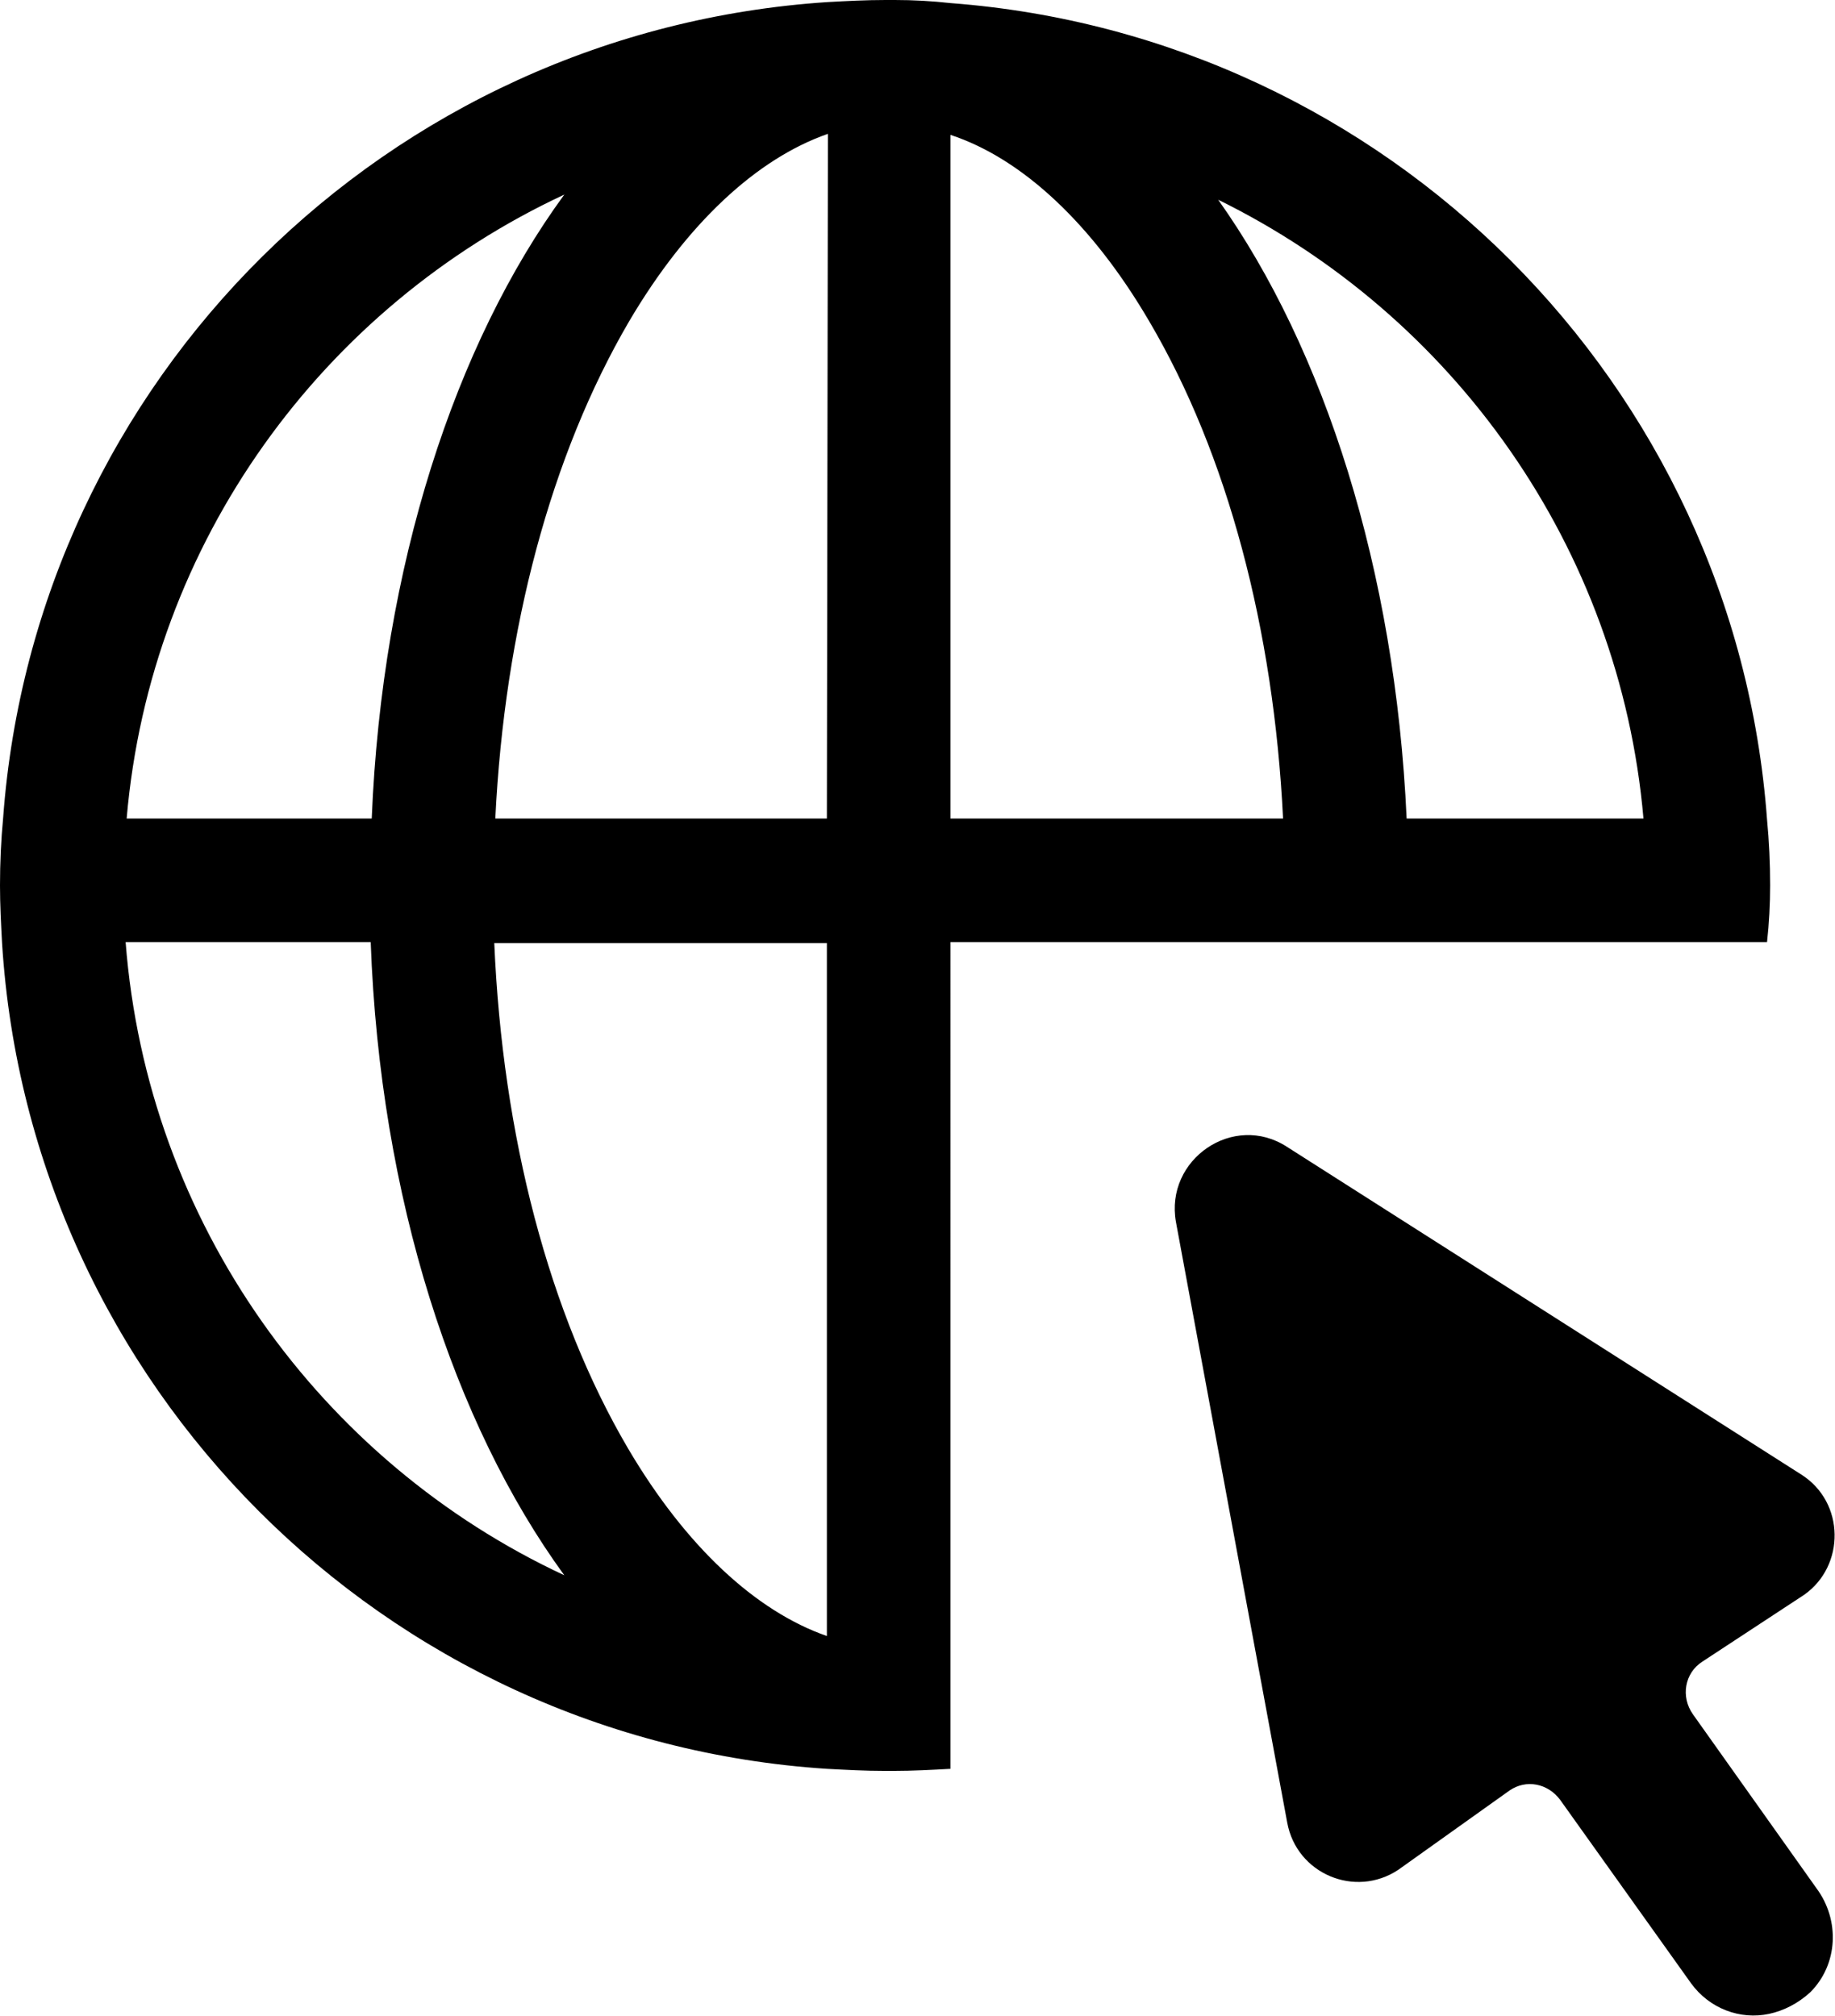 <?xml version="1.0" encoding="utf-8"?>
<!-- Generator: Adobe Illustrator 23.0.3, SVG Export Plug-In . SVG Version: 6.00 Build 0)  -->
<svg version="1.1" id="Layer_1" xmlns="http://www.w3.org/2000/svg" xmlns:xlink="http://www.w3.org/1999/xlink" x="0px" y="0px"
	 viewBox="0 0 178.2 195.8" style="enable-background:new 0 0 178.2 195.8;" xml:space="preserve">
<g>
	<path d="M86.3,12c0.1,0,0.3,0,0.4,0C86.5,12,86.3,12,86.3,12C86.2,12,86.3,12,86.3,12z"/>
	<path d="M86.3,0c0.2,0,0.4,0,0.5,0c-0.2,0-0.5,0-0.7,0C86.2,0,86.3,0,86.3,0z"/>
	<path d="M86.3,171.9L86.3,171.9c0.1,0,0.4,0,0.6,0C86.7,171.9,86.5,171.9,86.3,171.9z"/>
	<path d="M171.9,86c0-2.2-0.1-4.3-0.3-6.4c-3.1-42.3-36.9-76.1-79.3-79.3C90.5,0.1,88.7,0,86.9,0c-0.2,0-0.5,0-0.7,0
		C86.1,0,86,0,86,0c-1.9,0-3.8,0.1-5.6,0.2C37.6,3,3.4,36.9,0.3,79.5C0.1,81.6,0,83.8,0,86c0,1.9,0.1,3.7,0.2,5.6
		c2.7,43,37.1,77.4,80.1,80.2c1.9,0.1,3.7,0.2,5.6,0.2c0.1,0,0.2,0,0.2,0c0.2,0,0.5,0,0.7,0c1.8,0,3.7-0.1,5.5-0.2v-0.4v-11.7v-0.8
		V91.5h32.3h12h23h12C171.8,89.7,171.9,87.8,171.9,86z M12.2,91.5H36c0.9,24.9,8.1,46.8,18.8,61.5C31.2,142,14.3,118.8,12.2,91.5z
		 M54.8,18.9C44.2,33.4,37.1,55,36.1,79.5H12.3C14.6,52.6,31.4,29.8,54.8,18.9z M80.3,79.5H48.1c0.9-18.4,5.4-35.3,13-48.3
		c5.6-9.5,12.4-15.8,19.3-18.2L80.3,79.5L80.3,79.5z M80.3,158.9c-6.9-2.4-13.7-8.7-19.3-18.2c-7.7-13.1-12.2-30.4-13-49.1h32.3
		V158.9z M86.7,12c-0.2,0-0.4,0-0.5,0h0.1C86.5,12,86.6,12,86.7,12z M111.6,31.2c7.6,12.9,12.1,29.9,13,48.3H92.3V13.1
		C99.3,15.4,106.1,21.8,111.6,31.2z M159.6,79.5h-23c-1.1-24.2-8-45.6-18.3-60.1C141.1,30.6,157.3,53.1,159.6,79.5z"/>
</g>
<path d="M174.9,143.2L125,111.4c-5.2-3.4-11.9,1.2-10.8,7.3L125,177c0.9,5,6.6,7.4,10.8,4.6l10.8-7.7c1.6-1.1,3.7-0.7,4.9,0.9
	l12.7,17.8c1.8,2.5,4.8,3.6,7.6,3c1.4-0.3,2.8-1,4-2.1c2.7-2.7,2.9-7,0.6-10.1l-12-16.9c-1.2-1.7-0.8-4,0.9-5.1l9.9-6.5
	C179.2,152.1,179.2,145.9,174.9,143.2z"/>
</svg>

